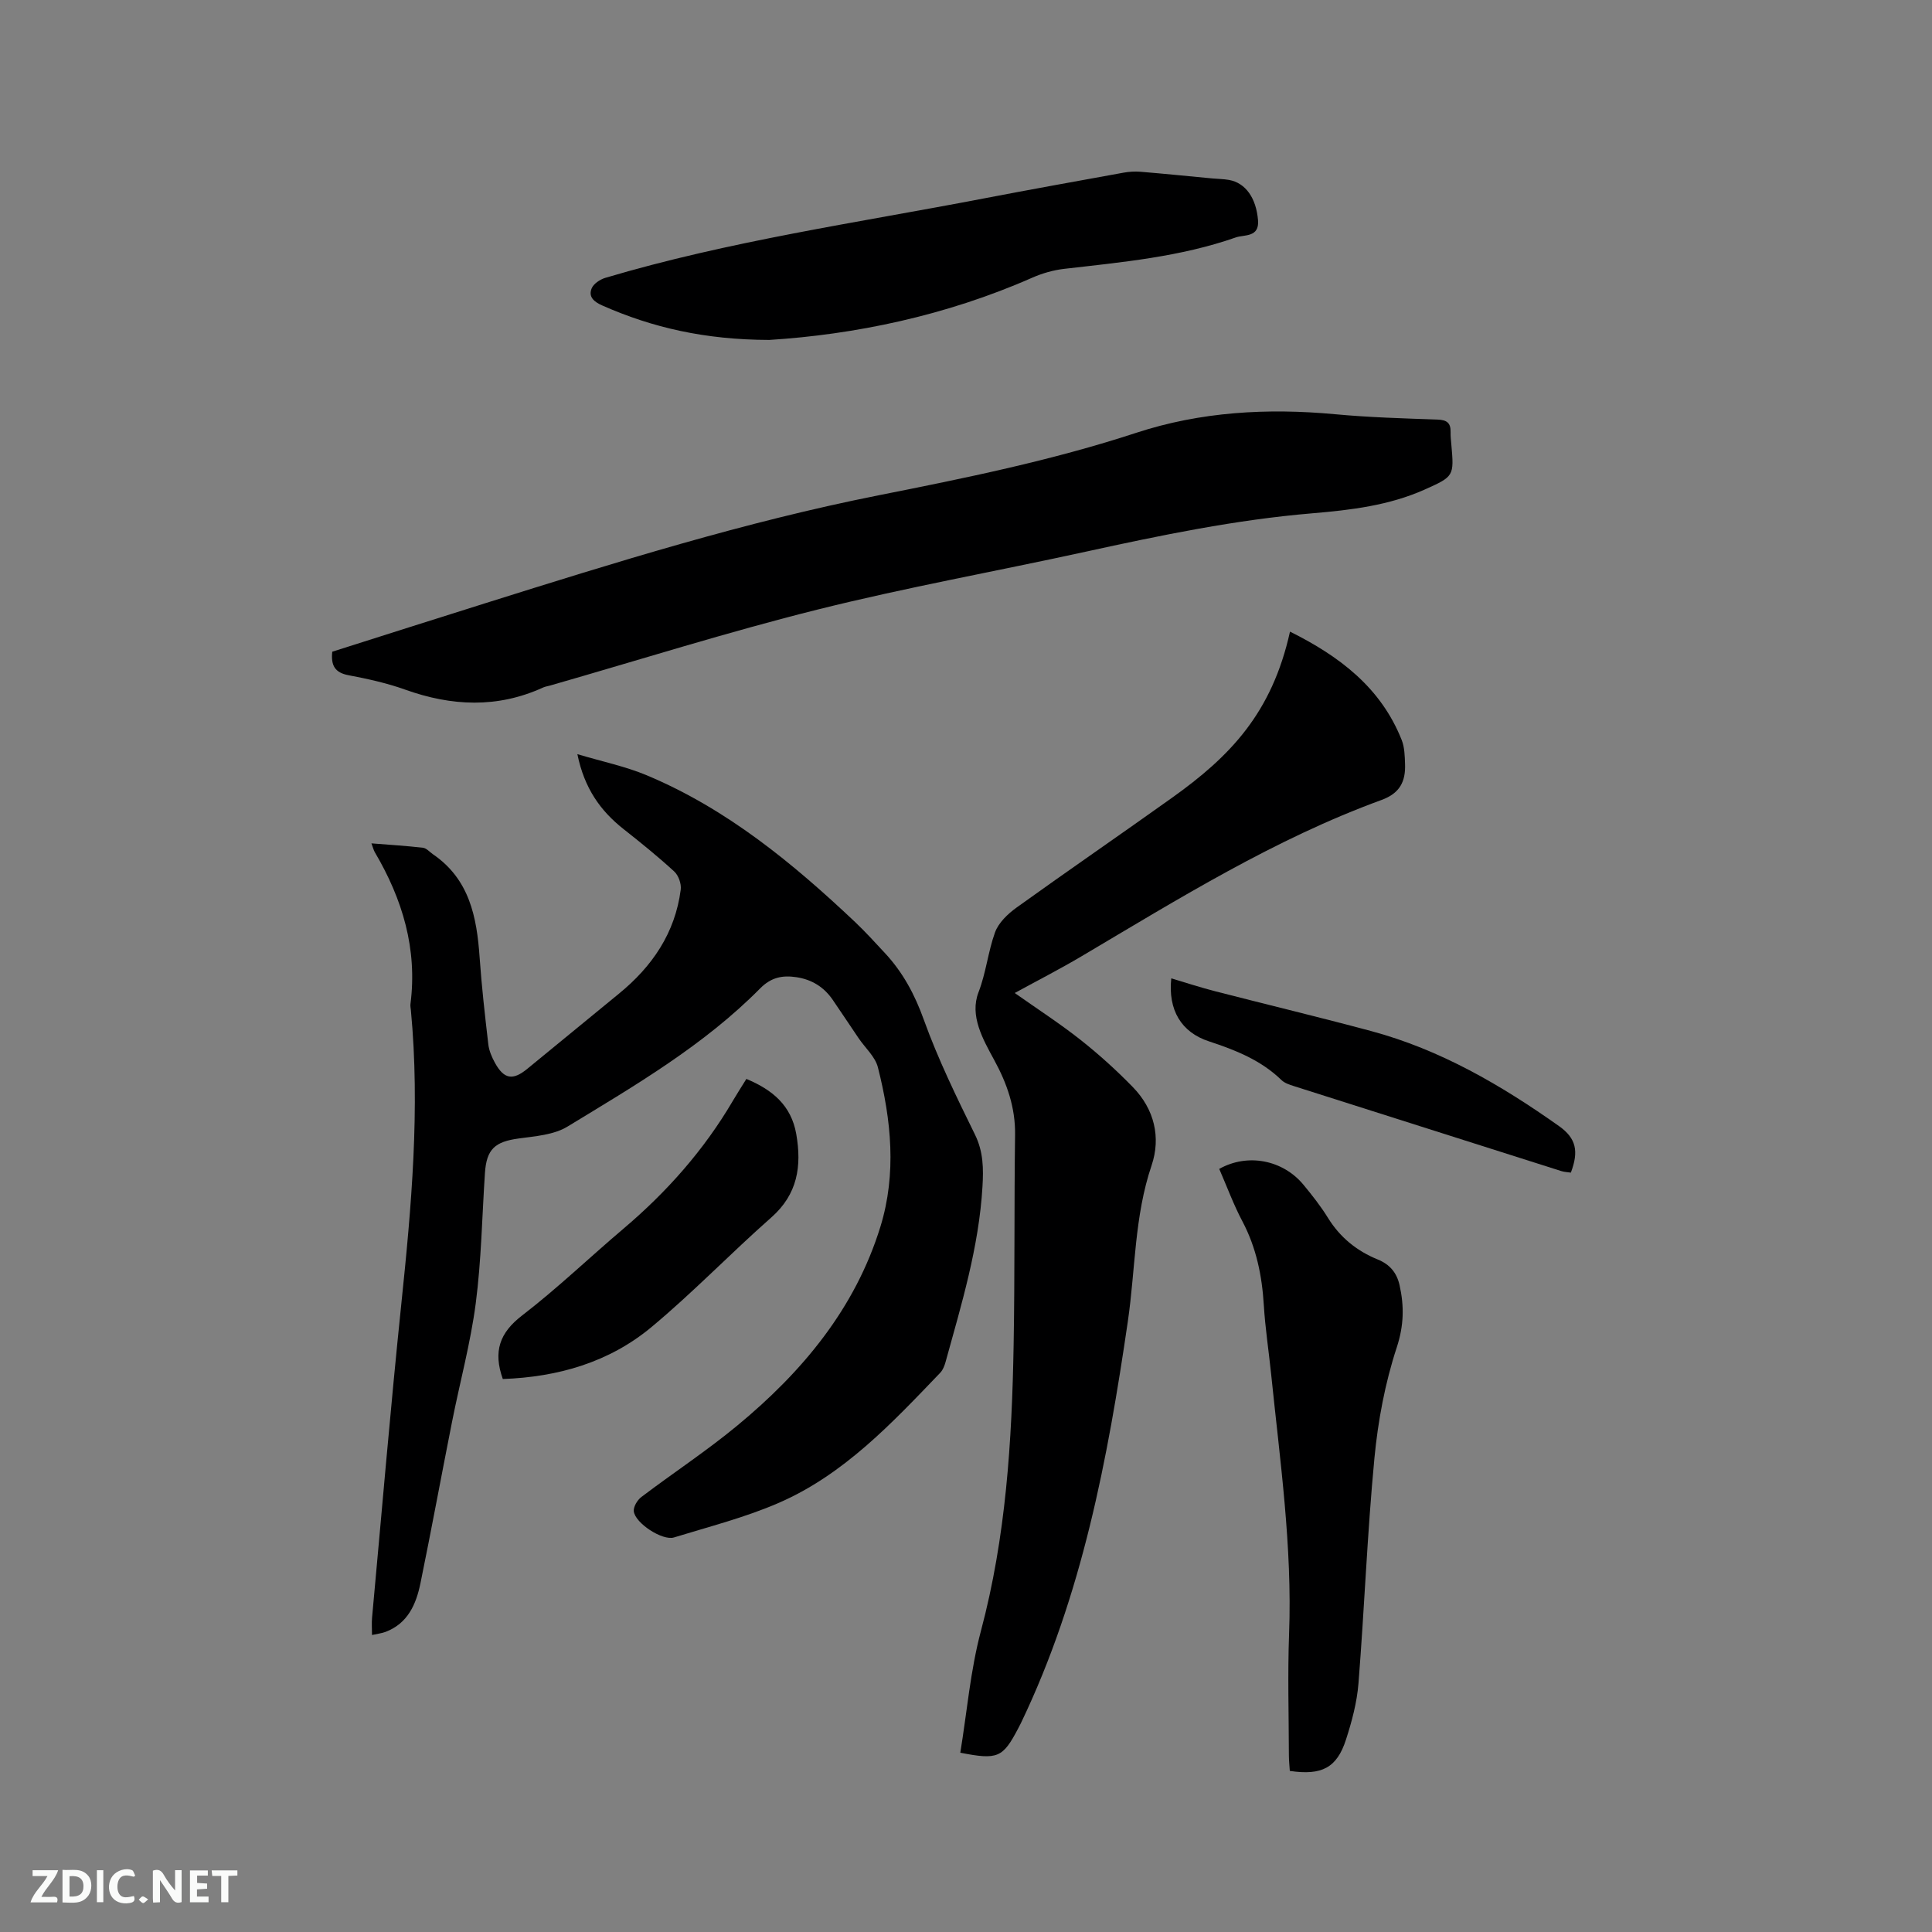 <svg enable-background="new 0 0 400 400" viewBox="0 0 400 400" xmlns="http://www.w3.org/2000/svg"><rect x="0" y="0" width="400" height="400" fill="#808080" stroke="none"/><path d="m119.54 156.14c5.19 1.55 9.96 2.53 14.37 4.38 16.59 6.95 30.23 18.19 43.15 30.4 2.15 2.04 4.15 4.25 6.17 6.42 3.72 4 6.17 8.58 8.05 13.82 2.93 8.14 6.76 15.97 10.58 23.75 1.75 3.56 1.77 7.07 1.55 10.78-.73 12.48-4.34 24.35-7.64 36.29-.22.79-.56 1.67-1.11 2.24-9.99 10.42-19.92 21.06-33.44 26.94-6.95 3.02-14.4 4.91-21.67 7.15-2.39.74-8.06-2.96-8.33-5.42-.1-.93.73-2.31 1.55-2.94 6.59-4.99 13.53-9.55 19.89-14.81 13.44-11.11 24.4-24.21 29.63-41.2 3.36-10.95 2.24-22.06-.53-32.96-.56-2.21-2.64-4.03-4-6.04-1.78-2.63-3.54-5.28-5.33-7.9-1.83-2.69-4.37-4.26-7.59-4.73-2.84-.42-5.18.03-7.44 2.31-11.66 11.8-25.91 20.11-39.93 28.64-2.82 1.71-6.64 1.98-10.07 2.45-4.94.67-6.67 2.2-7 7.17-.6 8.99-.74 18.04-1.9 26.95-1.08 8.27-3.3 16.38-4.92 24.59-2.2 11.1-4.25 22.24-6.52 33.33-.89 4.35-2.6 8.36-7.25 10.12-.77.29-1.61.37-2.79.64 0-1.36-.09-2.47.01-3.57 1.99-21.63 3.81-43.29 6.05-64.9 2.11-20.26 3.92-40.5 1.99-60.88-.04-.42-.14-.86-.09-1.27 1.47-11.41-1.65-21.73-7.38-31.45-.25-.43-.36-.94-.7-1.83 3.79.3 7.24.51 10.67.91.73.08 1.38.87 2.06 1.34 7.56 5.16 9.09 12.99 9.67 21.35.42 6.01 1.1 12.01 1.8 18 .15 1.32.73 2.67 1.38 3.85 1.88 3.4 3.7 3.68 6.7 1.22 6.31-5.18 12.61-10.36 18.94-15.53 6.9-5.63 11.66-12.57 12.82-21.57.15-1.2-.46-2.93-1.34-3.74-3.35-3.08-6.9-5.95-10.48-8.77-4.81-3.79-8.14-8.46-9.58-15.53z" fill="#000001"/><path d="m198.82 362.88c1.38-8.4 2.08-17 4.27-25.21 5.18-19.44 6.42-39.25 6.77-59.19.26-14.51.1-29.03.3-43.54.08-5.61-1.67-10.61-4.28-15.4-2.42-4.44-5.16-9.25-3.29-14.1 1.58-4.11 1.97-8.38 3.41-12.38.72-2.01 2.65-3.85 4.47-5.16 10.67-7.67 21.51-15.11 32.2-22.74 12-8.56 20.67-17.51 24.41-34.39 10.2 5.08 18.81 11.55 23.13 22.45.6 1.52.63 3.31.69 4.98.13 3.57-1.05 6.03-4.86 7.42-22.12 8.07-42.01 20.46-62.14 32.38-4.44 2.63-9.04 4.98-13.81 7.59 4.73 3.34 9.36 6.33 13.66 9.73 3.8 3.01 7.43 6.29 10.81 9.77 4.43 4.55 5.83 10.39 3.86 16.21-3.57 10.53-3.34 21.5-4.91 32.26-4.17 28.55-9.49 56.83-22.12 83.15-.18.38-.38.76-.58 1.13-3.2 6.09-4.22 6.56-11.99 5.04z" fill="#000001"/><path d="m68.79 134.93c10.53-3.34 21.1-6.72 31.69-10.04 26.86-8.44 53.75-16.85 81.41-22.34 17.97-3.57 35.88-7.21 53.35-12.94 13.32-4.37 27.16-5.15 41.15-3.85 7.06.66 14.17.86 21.26 1.11 1.92.07 2.72.71 2.68 2.58-.02.84.07 1.69.15 2.54.58 6.58.58 6.64-5.54 9.38-7.38 3.29-15.27 4.23-23.2 4.9-15.87 1.33-31.42 4.55-46.94 7.95-18.51 4.05-37.19 7.4-55.56 11.99-18.57 4.64-36.86 10.42-55.27 15.7-.51.15-1.05.22-1.52.43-9.47 4.33-18.95 3.88-28.59.43-3.77-1.35-7.74-2.22-11.69-2.97-2.85-.53-3.68-2.04-3.38-4.87z" fill="#000001"/><path d="m159.27 70.38c-13.32-.04-24.18-2.54-34.59-7.14-1.69-.75-2.9-1.76-2.19-3.52.39-.97 1.73-1.86 2.82-2.19 25.64-7.63 52.1-11.4 78.3-16.43 9.67-1.86 19.37-3.6 29.06-5.36 1.12-.2 2.31-.27 3.45-.18 4.95.41 9.9.91 14.84 1.38 1.16.11 2.34.11 3.48.31 3.48.62 5.64 3.79 6.02 8.33.31 3.63-2.87 2.97-4.58 3.57-11.49 4.03-23.54 5.13-35.54 6.51-2.26.26-4.55.92-6.64 1.84-17.97 7.92-36.85 11.77-54.43 12.88z" fill="#000001"/><path d="m252.43 242.01c5.86-3.3 13.16-1.87 17.42 3.26 1.82 2.2 3.6 4.46 5.1 6.89 2.5 4.04 5.97 6.84 10.29 8.6 2.49 1.01 3.94 2.73 4.52 5.3.98 4.36.91 8.37-.58 12.92-2.42 7.36-3.88 15.18-4.62 22.91-1.48 15.5-2.07 31.07-3.3 46.6-.31 3.95-1.37 7.92-2.6 11.71-1.88 5.81-5 7.43-11.62 6.45-.06-1.03-.19-2.14-.19-3.25-.02-8.37-.27-16.76.04-25.12.68-18.09-1.89-35.94-3.72-53.84-.49-4.74-1.22-9.46-1.51-14.22-.37-6.1-1.55-11.89-4.43-17.35-1.83-3.45-3.18-7.14-4.8-10.86z" fill="#000001"/><path d="m104.1 285.51c-2.03-5.71-.66-9.57 3.99-13.15 7.3-5.61 13.97-12.03 21.01-17.99 8.97-7.6 16.66-16.28 22.62-26.44.85-1.45 1.77-2.87 2.81-4.55 5.35 2.23 9.29 5.45 10.33 11.43 1.15 6.63.29 12.44-5.18 17.26-8.42 7.42-16.23 15.56-24.85 22.73-8.74 7.25-19.29 10.3-30.73 10.71z" fill="#000001"/><path d="m242.5 202.56c3.06.91 6.05 1.89 9.09 2.67 10.76 2.77 21.56 5.36 32.29 8.24 14.31 3.84 26.91 11.19 38.89 19.67 3.59 2.54 4.12 5.24 2.46 9.64-.64-.1-1.36-.12-2.01-.33-18.45-5.85-36.9-11.71-55.35-17.59-.89-.28-1.89-.61-2.54-1.23-4.24-4.12-9.49-6.21-14.97-8.01-5.81-1.88-8.55-6.51-7.86-13.06z" fill="#000001"/><g fill="#fafbfa"><path d="m37.59 393.81c-.92.31-1.52.05-2-.78-.7-1.2-1.52-2.34-2.47-3.78v4.59c-.55.03-.95.05-1.41.07-.03-.37-.06-.64-.06-.91 0-1.91 0-3.81 0-5.7 1.13-.41 1.77-.03 2.29.91.62 1.11 1.38 2.14 2.31 3.19v-4.2h1.35v6.61z"/><path d="m12.94 393.88v-6.75c1.9.19 3.93-.54 5.37 1.29.8 1.01.78 2.88.03 3.97-1.37 1.97-3.4 1.51-5.4 1.49m1.45-1.22c2.04.12 2.92-.58 2.89-2.21-.03-1.51-.98-2.19-2.89-2z"/><path d="m11.81 393.87h-5.49c.68-2.18 2.47-3.48 3.51-5.45h-3.08v-1.21h5.29c-.71 2.13-2.44 3.48-3.47 5.51.86 0 1.63.04 2.39-.01.79-.05 1.14.21.85 1.16"/><path d="m39.33 393.86v-6.61h3.7v1.07h-2.22v1.52c.68.04 1.34.09 2.07.13v1.07c-.72.05-1.38.09-2.1.14v1.48h2.4v1.19h-3.85z"/><path d="m27.71 388.56c-1.15-.3-2.46-.61-3.1.64-.37.73-.41 1.93-.06 2.67.63 1.35 1.99.93 3.17.68.35.94-.01 1.32-.93 1.46-1.62.25-3.05-.27-3.76-1.48-.73-1.24-.6-3.03.31-4.17.88-1.11 2.71-1.7 4-1.16.32.13.44.74.65 1.12-.1.08-.19.16-.28.24"/><path d="m49.15 387.24v1.07c-.59.02-1.17.05-1.87.08v5.44h-1.48v-5.44h-1.85c-.05-.4-.08-.73-.13-1.15z"/><path d="m20.06 387.21h1.33v6.62h-1.33z"/><path d="m30.68 393.25c-.49.38-.8.79-1.05.76-.32-.05-.6-.45-.9-.7.26-.24.51-.64.8-.67.29-.04.62.3 1.15.61"/></g></svg>